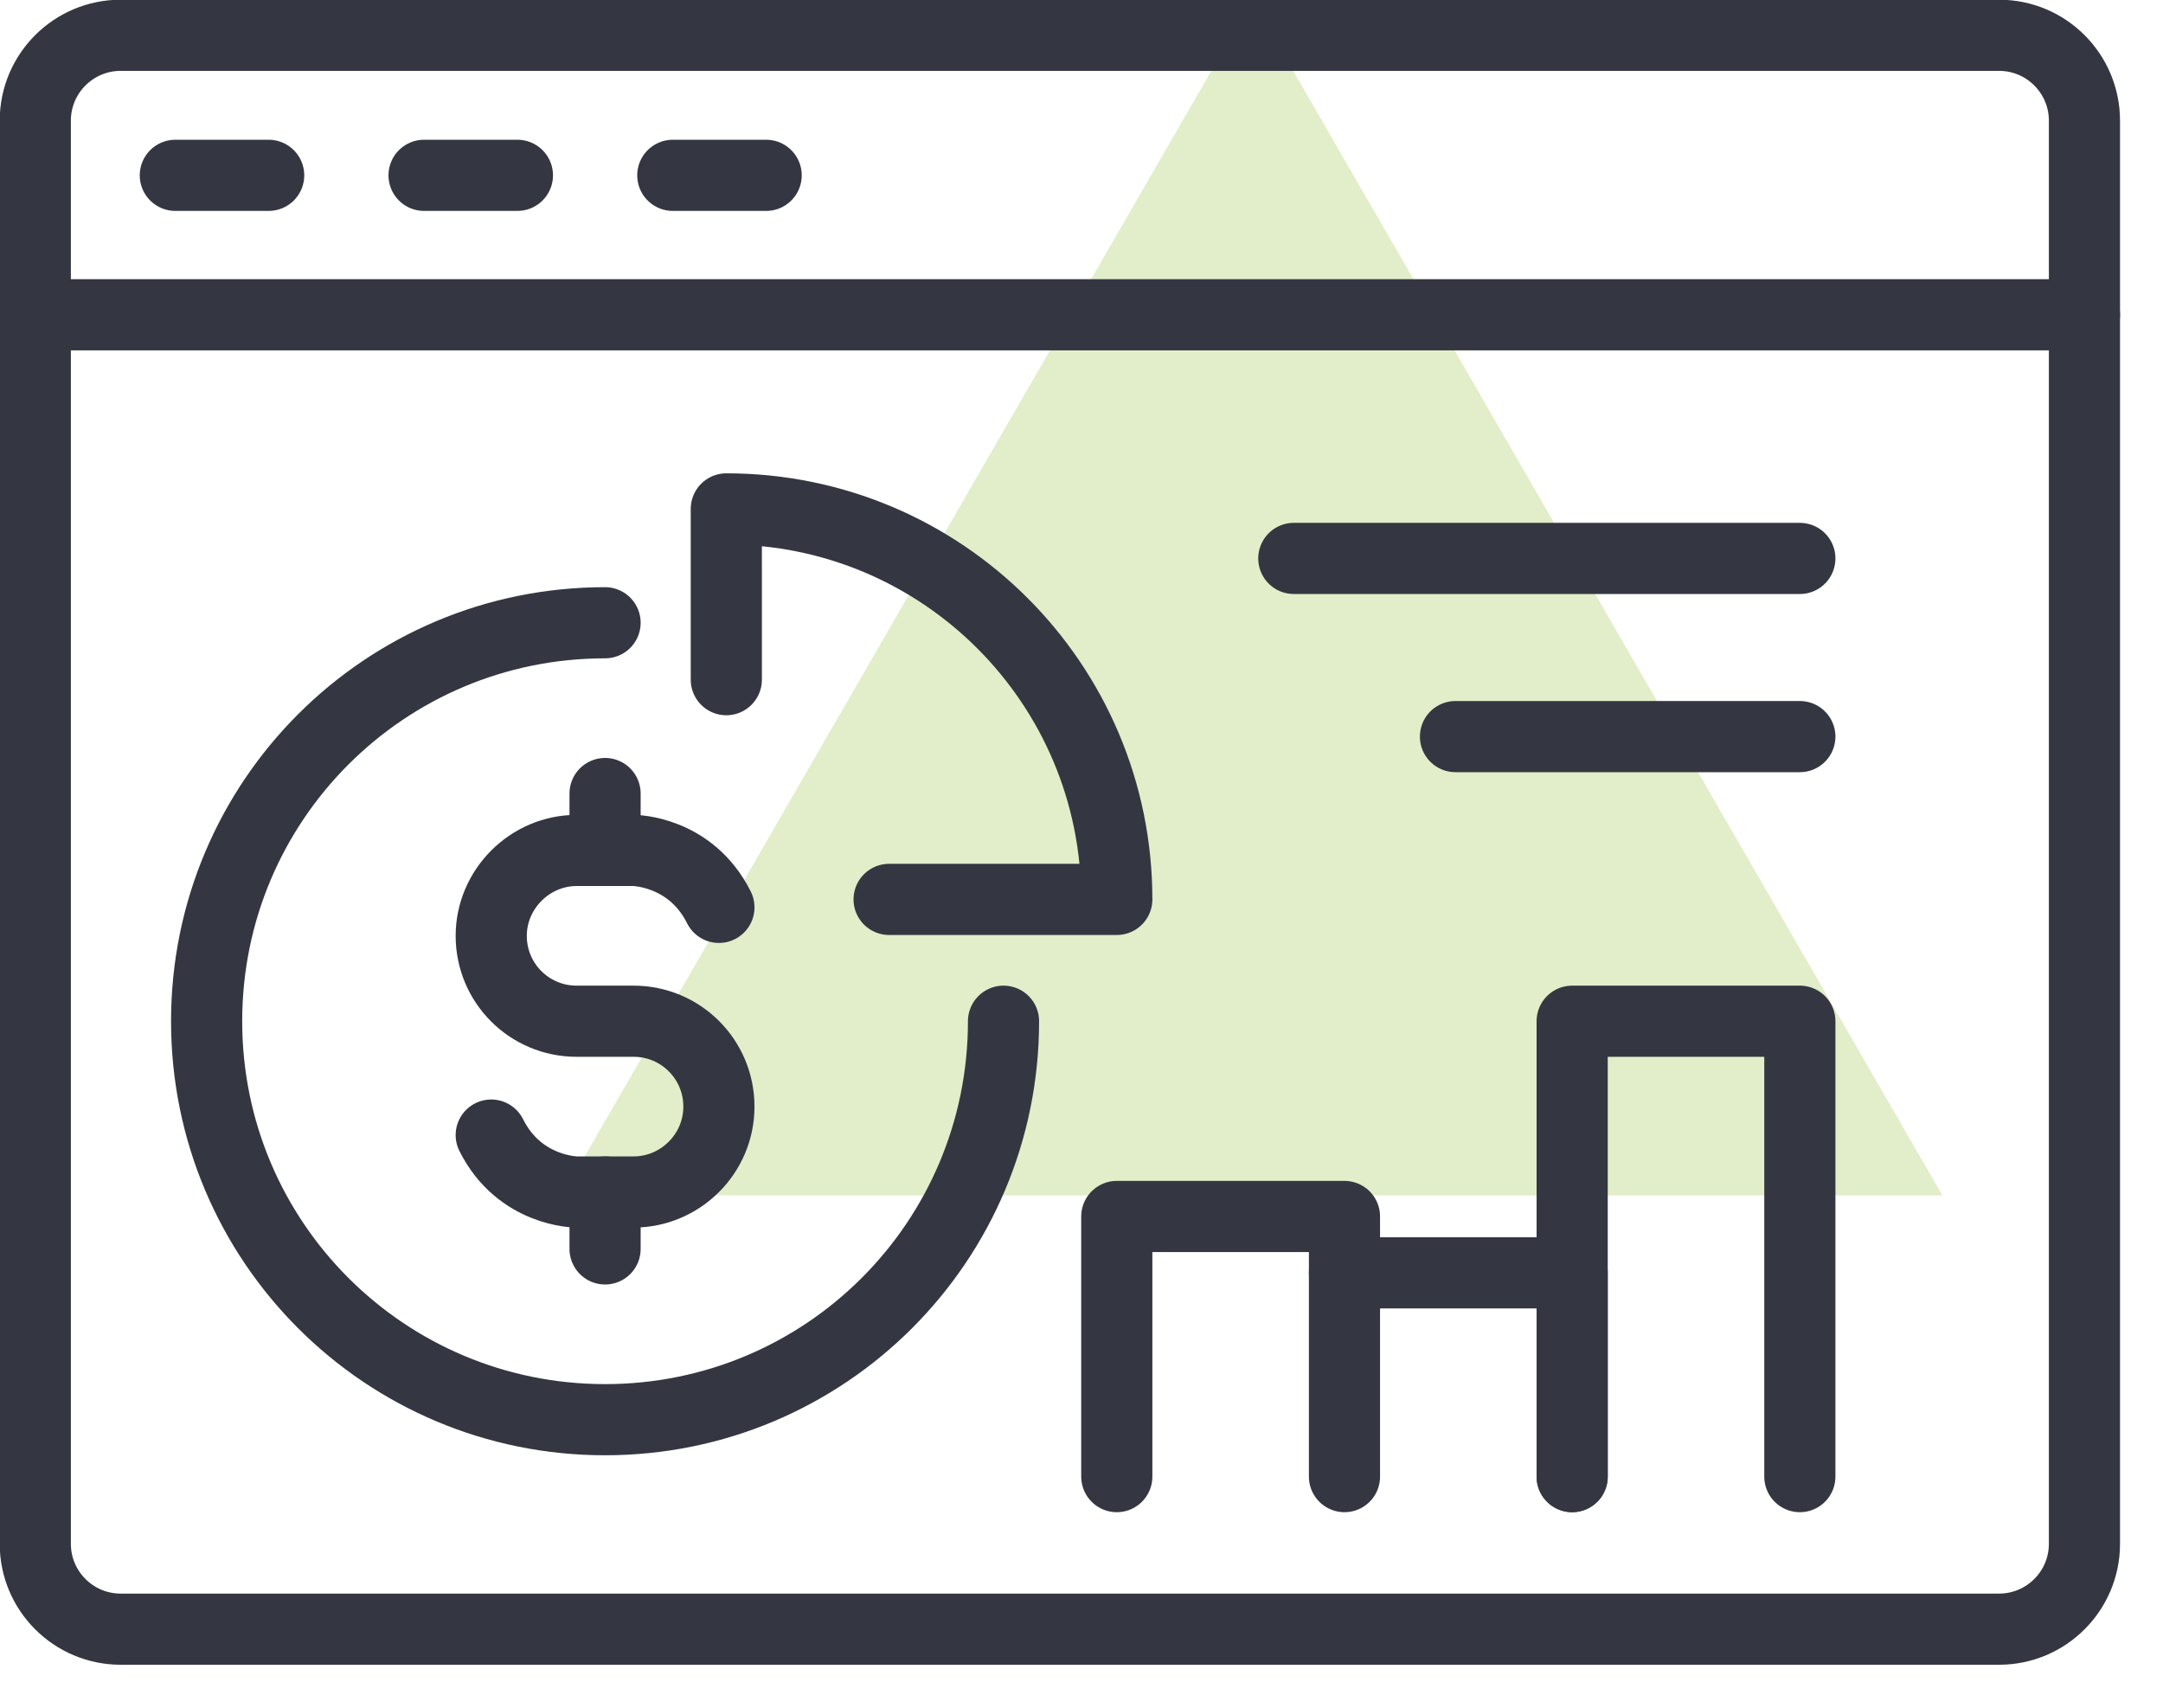 <svg xmlns="http://www.w3.org/2000/svg" width="38" height="30" viewBox="0 0 38 30" fill="none"><path d="M22 0L34.124 21H9.876L22 0Z" fill="#E1EEC9"></path><g clip-path="url(#clip0_89_3)"><path d="M15.62 15.8H19.62C19.62 12.01 16.55 8.94 12.76 8.94V11.94" stroke="#343741" stroke-width="1.25" stroke-linecap="round" stroke-linejoin="round"></path><path d="M17.63 17.94C17.63 21.81 14.5 24.94 10.63 24.94C6.76 24.94 3.63 21.81 3.63 17.94C3.63 14.07 6.76 10.94 10.63 10.94" stroke="#343741" stroke-width="1.25" stroke-linecap="round" stroke-linejoin="round"></path><path d="M22.73 9.81H31.62" stroke="#343741" stroke-width="1.25" stroke-linecap="round" stroke-linejoin="round"></path><path d="M25.57 12.94H31.62" stroke="#343741" stroke-width="1.25" stroke-linecap="round" stroke-linejoin="round"></path><path d="M0.62 5.53H36.62" stroke="#343741" stroke-width="1.25" stroke-linecap="round" stroke-linejoin="round"></path><path d="M3.08 3.08H4.72" stroke="#343741" stroke-width="1.25" stroke-linecap="round" stroke-linejoin="round"></path><path d="M7.45 3.08H9.09" stroke="#343741" stroke-width="1.25" stroke-linecap="round" stroke-linejoin="round"></path><path d="M11.82 3.08H13.46" stroke="#343741" stroke-width="1.25" stroke-linecap="round" stroke-linejoin="round"></path><path d="M8.63 19.94C9.13 20.94 10.13 20.94 10.13 20.94H11.13C11.95 20.94 12.63 20.27 12.63 19.44C12.63 18.61 11.96 17.94 11.13 17.94H10.13C9.3 17.94 8.63 17.27 8.63 16.44C8.63 15.62 9.31 14.94 10.13 14.94H11.13C11.13 14.94 12.13 14.94 12.63 15.94" stroke="#343741" stroke-width="1.25" stroke-linecap="round" stroke-linejoin="round"></path><path d="M10.63 13.94V14.94" stroke="#343741" stroke-width="1.25" stroke-linecap="round" stroke-linejoin="round"></path><path d="M10.63 20.94V21.94" stroke="#343741" stroke-width="1.25" stroke-linecap="round" stroke-linejoin="round"></path><path d="M35.12 0.62H2.12C1.292 0.62 0.62 1.292 0.62 2.12V27.12C0.62 27.948 1.292 28.62 2.12 28.62H35.12C35.948 28.62 36.62 27.948 36.62 27.12V2.12C36.62 1.292 35.948 0.62 35.12 0.62Z" stroke="#343741" stroke-width="1.25" stroke-linecap="round" stroke-linejoin="round"></path><path d="M27.62 25.94V17.94H31.62V25.94" stroke="#343741" stroke-width="1.25" stroke-linecap="round" stroke-linejoin="round"></path><path d="M19.62 25.94V21.37H23.62V25.94" stroke="#343741" stroke-width="1.25" stroke-linecap="round" stroke-linejoin="round"></path><path d="M23.62 22.36H27.62V25.94" stroke="#343741" stroke-width="1.25" stroke-linecap="round" stroke-linejoin="round"></path></g><defs><clipPath id="clip0_89_3"><rect width="37.25" height="29.25" fill="white"></rect></clipPath></defs></svg>